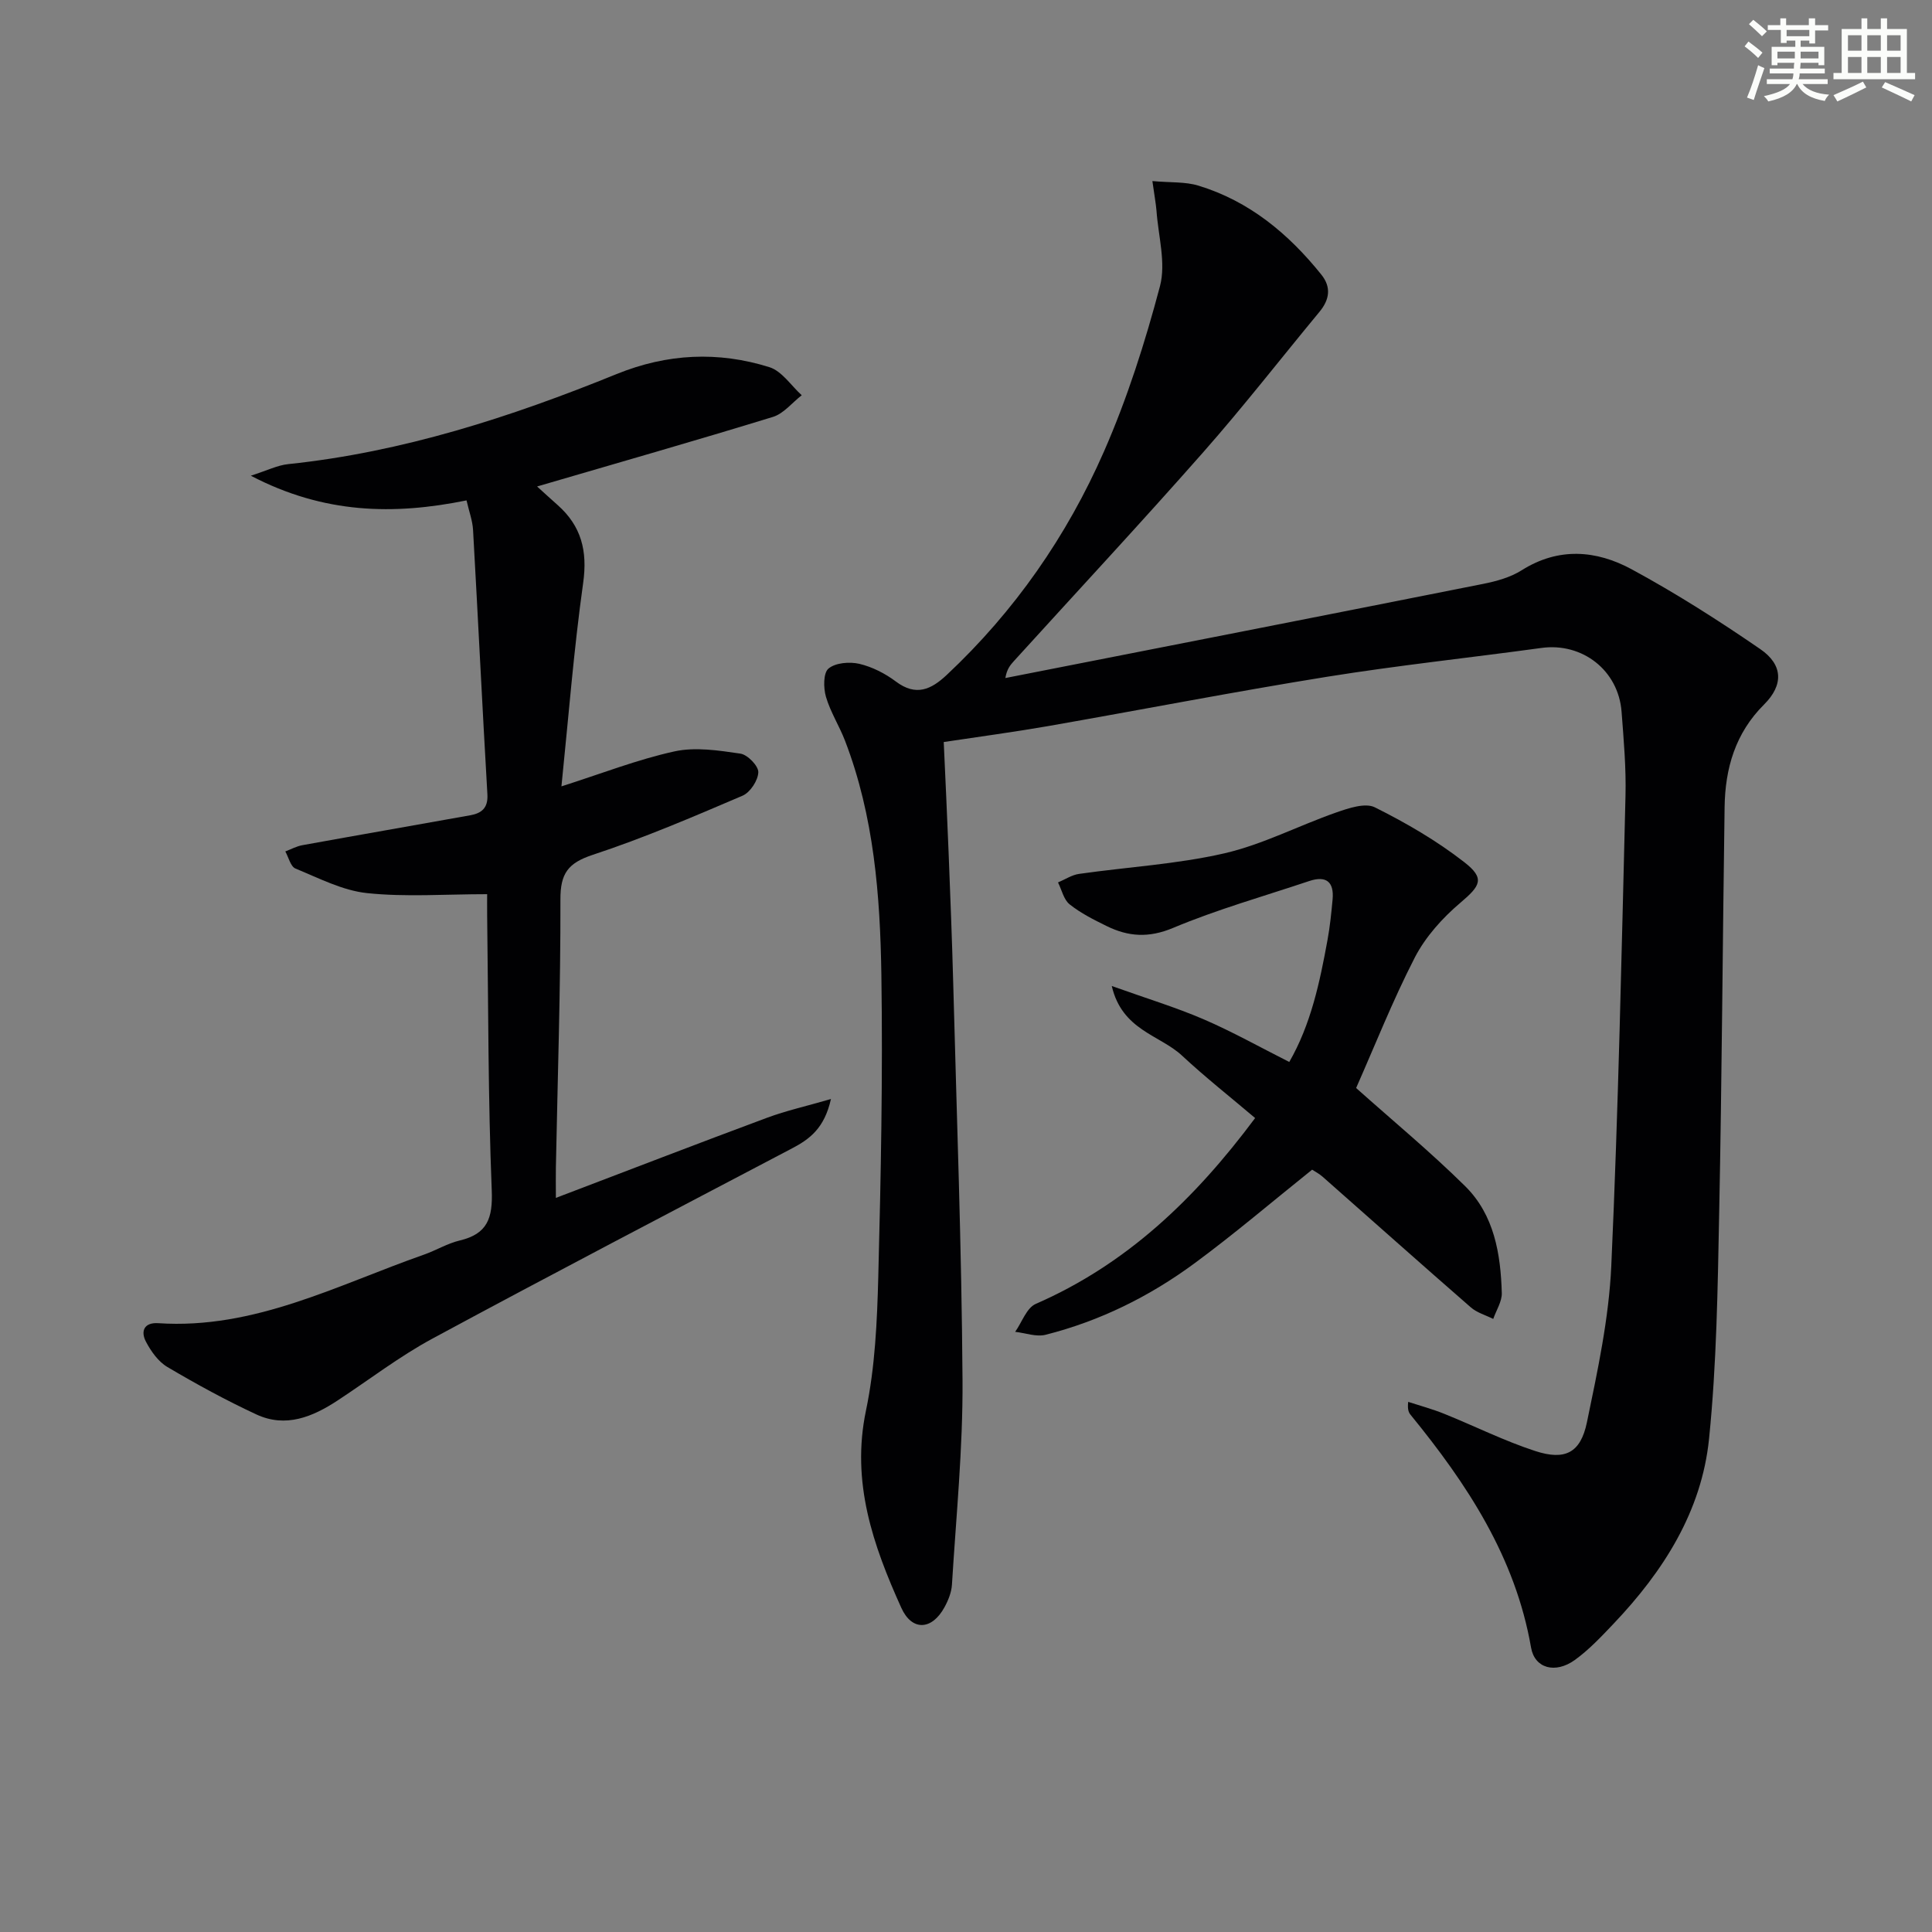 <svg enable-background="new 0 0 400 400" viewBox="0 0 400 400" xmlns="http://www.w3.org/2000/svg"><rect x="0" y="0" width="400" height="400" fill="#808080" stroke="none"/><g fill="#010103"><path d="m238.59 37.49c3.75.34 6.8.11 9.52.94 10.55 3.21 18.67 9.97 25.47 18.44 2.08 2.6 1.69 5.16-.38 7.67-8.03 9.7-15.77 19.66-24.1 29.11-12.87 14.6-26.14 28.86-39.23 43.27-.73.81-1.42 1.65-1.72 3.46 32.99-6.48 65.98-12.94 98.96-19.5 2.74-.55 5.63-1.35 7.95-2.82 7.64-4.82 15.45-4.15 22.75-.2 9.18 4.97 18.04 10.62 26.65 16.54 4.73 3.25 4.81 7.44.78 11.45-5.97 5.94-8.07 13.24-8.18 21.28-.41 27.97-.56 55.94-1.12 83.91-.31 15.63-.52 31.32-2.1 46.85-1.53 15.05-9.48 27.47-19.79 38.31-2.52 2.65-5.07 5.37-8.01 7.49-4.03 2.89-8.3 1.74-9.05-2.57-3.25-18.73-13.24-33.86-24.92-48.17-.39-.48-.7-1.03-.52-2.71 2.49.81 5.03 1.49 7.45 2.47 6.3 2.54 12.42 5.61 18.86 7.71 6.17 2.01 9.38.38 10.69-5.92 2.22-10.7 4.56-21.55 5.05-32.42 1.47-32.4 2.13-64.84 2.94-97.27.15-5.8-.37-11.64-.81-17.44-.65-8.6-8.14-14.38-16.59-13.22-14.8 2.03-29.66 3.6-44.4 5.97-19.32 3.11-38.53 6.85-57.8 10.22-7.01 1.22-14.07 2.16-21.55 3.29.33 7.42.71 15.16 1.01 22.9.35 8.97.71 17.94.95 26.92.72 27.45 1.75 54.89 1.93 82.34.09 14.1-1.33 28.21-2.19 42.31-.1 1.59-.77 3.25-1.55 4.67-2.6 4.76-6.73 4.98-8.93.12-5.85-12.94-10.43-26.02-7.32-40.85 1.89-9.04 2.31-18.49 2.55-27.77.54-20.8.95-41.62.64-62.41-.25-16.43-1.52-32.87-7.52-48.48-1.19-3.1-3.04-5.97-3.96-9.13-.53-1.83-.56-4.93.54-5.84 1.45-1.2 4.36-1.44 6.38-.97 2.67.63 5.35 2 7.56 3.66 4.17 3.13 7.3 1.67 10.55-1.38 14.04-13.17 24.86-28.74 32.53-46.23 4.83-11.01 8.52-22.61 11.6-34.24 1.27-4.81-.35-10.39-.72-15.62-.14-1.62-.45-3.23-.85-6.14z"/><path d="m111.2 100.72c1.59 1.44 2.9 2.65 4.25 3.84 4.9 4.35 6.22 9.49 5.29 16.11-1.95 13.9-3.04 27.92-4.5 42.14 8.28-2.64 15.7-5.55 23.39-7.24 4.33-.95 9.16-.2 13.66.46 1.48.21 3.75 2.55 3.71 3.85-.05 1.7-1.68 4.18-3.26 4.86-10.22 4.37-20.47 8.77-31.01 12.24-5.15 1.7-6.72 3.87-6.7 9.26.04 18.47-.58 36.95-.94 55.42-.04 1.82 0 3.64 0 6.35 14.93-5.68 29.29-11.23 43.72-16.59 3.96-1.47 8.13-2.4 13.23-3.88-1.36 6.08-4.42 8.3-8.04 10.21-24.86 13.07-49.76 26.05-74.46 39.39-6.85 3.7-13.09 8.51-19.62 12.8-5.19 3.41-10.75 5.73-16.83 2.91-6.31-2.93-12.45-6.29-18.44-9.83-1.88-1.11-3.38-3.24-4.43-5.23-1.14-2.16-.4-4.03 2.53-3.84 19.91 1.33 37.08-7.9 55.02-14.19 2.51-.88 4.85-2.32 7.41-2.93 5.75-1.36 6.86-4.63 6.63-10.38-.76-18.96-.7-37.94-.95-56.92-.02-1.79 0-3.58 0-4.4-8.68 0-16.84.62-24.85-.22-5.08-.53-9.99-3.1-14.84-5.09-1.01-.42-1.42-2.32-2.1-3.54 1.17-.44 2.31-1.07 3.52-1.29 11.57-2.1 23.16-4.11 34.74-6.19 2.36-.42 3.74-1.48 3.58-4.33-1.06-18.25-1.94-36.51-2.97-54.76-.11-1.93-.83-3.83-1.35-6.11-15.05 3.06-29.52 2.81-44.66-5.11 3.38-1.08 5.52-2.17 7.75-2.4 23.69-2.48 46.07-9.74 67.97-18.64 10.48-4.26 21.04-4.76 31.65-1.43 2.58.81 4.48 3.81 6.69 5.81-1.98 1.53-3.73 3.8-5.97 4.49-16.06 4.93-32.17 9.53-48.82 14.4z"/><path d="m280.77 225.26c7.65 6.83 15.44 13.27 22.6 20.35 5.99 5.93 7.33 13.99 7.56 22.09.05 1.77-1.15 3.58-1.77 5.37-1.56-.78-3.37-1.28-4.65-2.4-10.29-8.96-20.47-18.04-30.7-27.06-.72-.64-1.61-1.08-2.15-1.44-8.27 6.62-16.1 13.31-24.37 19.4-9.28 6.84-19.57 11.94-30.81 14.78-1.93.49-4.19-.37-6.3-.61 1.4-1.98 2.36-4.95 4.26-5.78 18.74-8.18 32.87-21.63 45.42-38.48-5.15-4.37-10.33-8.45-15.14-12.93-4.61-4.29-12.41-5.23-14.54-14.41 7.11 2.55 13.2 4.39 19.01 6.89 5.92 2.55 11.58 5.73 17.74 8.84 4.47-7.76 6.32-16.49 7.92-25.28.51-2.77.79-5.59 1.05-8.39.33-3.66-1.36-4.95-4.84-3.79-9.43 3.16-19.05 5.87-28.2 9.71-5.03 2.11-9.25 1.81-13.72-.38-2.67-1.31-5.38-2.67-7.68-4.5-1.23-.98-1.63-2.99-2.41-4.54 1.45-.61 2.86-1.56 4.36-1.77 10.02-1.43 20.23-2 30.05-4.25 7.96-1.83 15.42-5.75 23.2-8.47 2.54-.88 5.98-2.06 7.99-1.06 6.46 3.22 12.82 6.92 18.51 11.35 4.36 3.39 3.34 4.89-.82 8.42-3.7 3.14-7.2 7.03-9.41 11.3-4.61 8.96-8.32 18.38-12.16 27.04z"/></g><path d="m361.2 9.6.8-1c.9.7 1.9 1.4 2.9 2.3l-.9 1.1c-1-1-2-1.8-2.8-2.4zm.5 10.6c.9-2.1 1.6-4.3 2.3-6.7.4.2.8.4 1.3.6-.7 2.1-1.5 4.3-2.2 6.6zm.4-15.2.9-.9c1 .8 2 1.6 2.8 2.4l-1 1c-.9-.9-1.8-1.7-2.7-2.5zm12.5-1.2h1.2v1.4h2.7v1.1h-2.7v2.7h-1.2v-.6h-1.8v1.3h4.9v3.8h-1.2v-.5h-3.7c0 .4-.1.9-.1 1.2h5.1v1h-5.2c0 .5-.1.9-.2 1.2h6v1h-5.2c1.1 1.3 2.9 2 5.5 2.2-.4.4-.7.8-.9 1.3-2.9-.5-4.8-1.6-5.7-3.5h-.1c-.8 1.7-2.7 2.9-5.9 3.6-.2-.4-.6-.8-.9-1.1 2.8-.6 4.6-1.4 5.4-2.5h-4.8v-1h5.3c.1-.3.2-.7.2-1.2h-4.9v-1h5c0-.4 0-.8.1-1.2h-3.5v.5h-1.2v-3.8h4.9v-1.3h-1.8v.5h-1.2v-2.7h-2.7v-1h2.6v-1.4h1.2v1.4h4.7v-1.4zm-6.6 8.3h3.6c0-.4 0-.9 0-1.4h-3.6zm1.9-4.6h4.7v-1.3h-4.7zm6.6 3.2h-3.7v1.4h3.7z" fill="#fbfcfa"/><path d="m385.3 3.8h1.3v2.2h2.8v-2.2h1.3v2.2h4.1v9.1h1.7v1.3h-16.9v-1.3h1.7v-9.1h4.1v-2.2zm.4 13.1.7 1.2c-1.8.9-3.8 1.9-6 2.9-.2-.4-.5-.8-.8-1.3 2.3-1 4.3-1.9 6.1-2.8zm-3.1-6.4h2.8v-3.2h-2.8zm0 4.6h2.8v-3.3h-2.8zm4-4.6h2.8v-3.2h-2.8zm0 4.6h2.8v-3.3h-2.8zm3.7 1.9c2.1.9 4.1 1.8 6.1 2.7l-.7 1.3c-2.2-1.1-4.2-2-6.1-2.9zm3.2-9.7h-2.8v3.2h2.8zm-2.8 7.8h2.8v-3.3h-2.8z" fill="#fbfcfa"/></svg>
